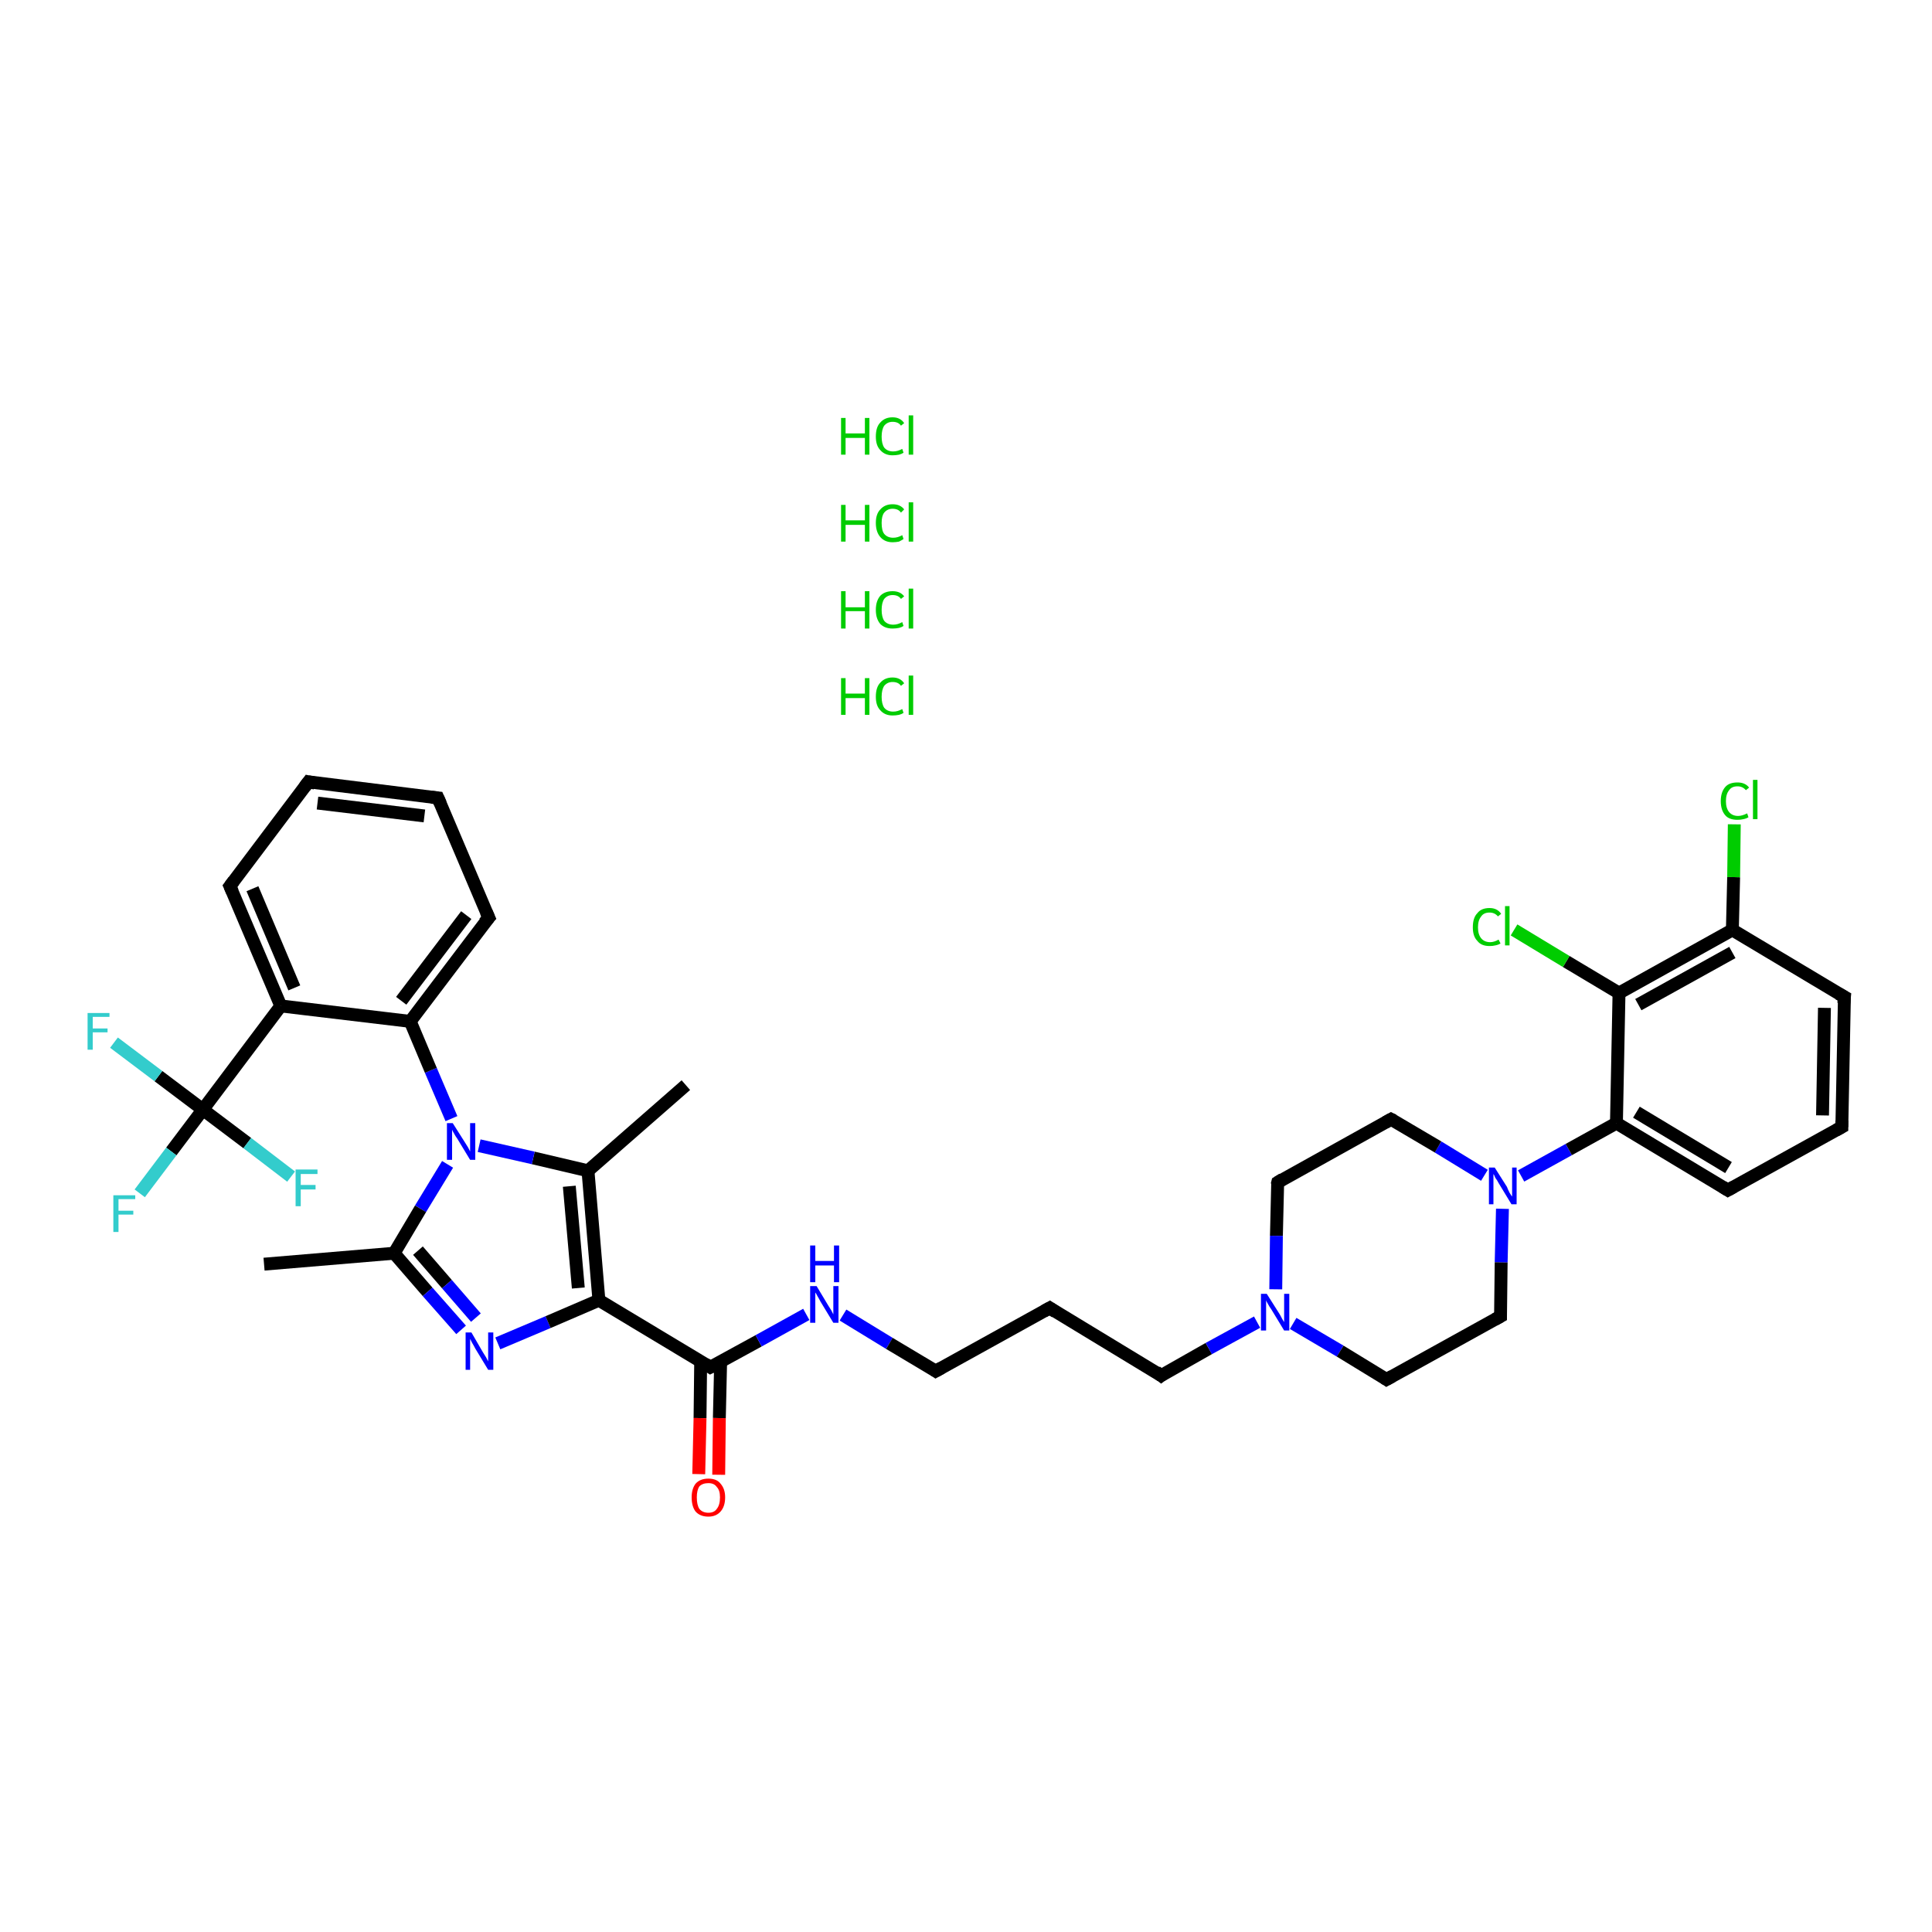 <?xml version='1.0' encoding='iso-8859-1'?>
<svg version='1.1' baseProfile='full'
              xmlns='http://www.w3.org/2000/svg'
                      xmlns:rdkit='http://www.rdkit.org/xml'
                      xmlns:xlink='http://www.w3.org/1999/xlink'
                  xml:space='preserve'
width='300px' height='300px' viewBox='0 0 300 300'>
<!-- END OF HEADER -->
<rect style='opacity:1.0;fill:#FFFFFF;stroke:none' width='300.0' height='300.0' x='0.0' y='0.0'> </rect>
<path class='bond-0 atom-0 atom-1' d='M 41.0,196.3 L 61.2,194.6' style='fill:none;fill-rule:evenodd;stroke:#000000;stroke-width:2.0px;stroke-linecap:butt;stroke-linejoin:miter;stroke-opacity:1' />
<path class='bond-1 atom-1 atom-2' d='M 61.2,194.6 L 66.4,200.6' style='fill:none;fill-rule:evenodd;stroke:#000000;stroke-width:2.0px;stroke-linecap:butt;stroke-linejoin:miter;stroke-opacity:1' />
<path class='bond-1 atom-1 atom-2' d='M 66.4,200.6 L 71.6,206.5' style='fill:none;fill-rule:evenodd;stroke:#0000FF;stroke-width:2.0px;stroke-linecap:butt;stroke-linejoin:miter;stroke-opacity:1' />
<path class='bond-1 atom-1 atom-2' d='M 64.9,194.2 L 69.4,199.4' style='fill:none;fill-rule:evenodd;stroke:#000000;stroke-width:2.0px;stroke-linecap:butt;stroke-linejoin:miter;stroke-opacity:1' />
<path class='bond-1 atom-1 atom-2' d='M 69.4,199.4 L 73.9,204.6' style='fill:none;fill-rule:evenodd;stroke:#0000FF;stroke-width:2.0px;stroke-linecap:butt;stroke-linejoin:miter;stroke-opacity:1' />
<path class='bond-2 atom-2 atom-3' d='M 77.3,208.6 L 85.1,205.3' style='fill:none;fill-rule:evenodd;stroke:#0000FF;stroke-width:2.0px;stroke-linecap:butt;stroke-linejoin:miter;stroke-opacity:1' />
<path class='bond-2 atom-2 atom-3' d='M 85.1,205.3 L 93.0,201.9' style='fill:none;fill-rule:evenodd;stroke:#000000;stroke-width:2.0px;stroke-linecap:butt;stroke-linejoin:miter;stroke-opacity:1' />
<path class='bond-3 atom-3 atom-4' d='M 93.0,201.9 L 110.3,212.3' style='fill:none;fill-rule:evenodd;stroke:#000000;stroke-width:2.0px;stroke-linecap:butt;stroke-linejoin:miter;stroke-opacity:1' />
<path class='bond-4 atom-4 atom-5' d='M 108.8,211.4 L 108.7,220.2' style='fill:none;fill-rule:evenodd;stroke:#000000;stroke-width:2.0px;stroke-linecap:butt;stroke-linejoin:miter;stroke-opacity:1' />
<path class='bond-4 atom-4 atom-5' d='M 108.7,220.2 L 108.5,228.9' style='fill:none;fill-rule:evenodd;stroke:#FF0000;stroke-width:2.0px;stroke-linecap:butt;stroke-linejoin:miter;stroke-opacity:1' />
<path class='bond-4 atom-4 atom-5' d='M 111.9,211.5 L 111.7,220.2' style='fill:none;fill-rule:evenodd;stroke:#000000;stroke-width:2.0px;stroke-linecap:butt;stroke-linejoin:miter;stroke-opacity:1' />
<path class='bond-4 atom-4 atom-5' d='M 111.7,220.2 L 111.6,229.0' style='fill:none;fill-rule:evenodd;stroke:#FF0000;stroke-width:2.0px;stroke-linecap:butt;stroke-linejoin:miter;stroke-opacity:1' />
<path class='bond-5 atom-4 atom-6' d='M 110.3,212.3 L 117.8,208.2' style='fill:none;fill-rule:evenodd;stroke:#000000;stroke-width:2.0px;stroke-linecap:butt;stroke-linejoin:miter;stroke-opacity:1' />
<path class='bond-5 atom-4 atom-6' d='M 117.8,208.2 L 125.2,204.1' style='fill:none;fill-rule:evenodd;stroke:#0000FF;stroke-width:2.0px;stroke-linecap:butt;stroke-linejoin:miter;stroke-opacity:1' />
<path class='bond-6 atom-6 atom-7' d='M 130.9,204.2 L 138.1,208.6' style='fill:none;fill-rule:evenodd;stroke:#0000FF;stroke-width:2.0px;stroke-linecap:butt;stroke-linejoin:miter;stroke-opacity:1' />
<path class='bond-6 atom-6 atom-7' d='M 138.1,208.6 L 145.3,212.9' style='fill:none;fill-rule:evenodd;stroke:#000000;stroke-width:2.0px;stroke-linecap:butt;stroke-linejoin:miter;stroke-opacity:1' />
<path class='bond-7 atom-7 atom-8' d='M 145.3,212.9 L 163.0,203.1' style='fill:none;fill-rule:evenodd;stroke:#000000;stroke-width:2.0px;stroke-linecap:butt;stroke-linejoin:miter;stroke-opacity:1' />
<path class='bond-8 atom-8 atom-9' d='M 163.0,203.1 L 180.3,213.6' style='fill:none;fill-rule:evenodd;stroke:#000000;stroke-width:2.0px;stroke-linecap:butt;stroke-linejoin:miter;stroke-opacity:1' />
<path class='bond-9 atom-9 atom-10' d='M 180.3,213.6 L 187.7,209.4' style='fill:none;fill-rule:evenodd;stroke:#000000;stroke-width:2.0px;stroke-linecap:butt;stroke-linejoin:miter;stroke-opacity:1' />
<path class='bond-9 atom-9 atom-10' d='M 187.7,209.4 L 195.2,205.3' style='fill:none;fill-rule:evenodd;stroke:#0000FF;stroke-width:2.0px;stroke-linecap:butt;stroke-linejoin:miter;stroke-opacity:1' />
<path class='bond-10 atom-10 atom-11' d='M 200.8,205.5 L 208.1,209.8' style='fill:none;fill-rule:evenodd;stroke:#0000FF;stroke-width:2.0px;stroke-linecap:butt;stroke-linejoin:miter;stroke-opacity:1' />
<path class='bond-10 atom-10 atom-11' d='M 208.1,209.8 L 215.3,214.2' style='fill:none;fill-rule:evenodd;stroke:#000000;stroke-width:2.0px;stroke-linecap:butt;stroke-linejoin:miter;stroke-opacity:1' />
<path class='bond-11 atom-11 atom-12' d='M 215.3,214.2 L 233.0,204.4' style='fill:none;fill-rule:evenodd;stroke:#000000;stroke-width:2.0px;stroke-linecap:butt;stroke-linejoin:miter;stroke-opacity:1' />
<path class='bond-12 atom-12 atom-13' d='M 233.0,204.4 L 233.1,196.0' style='fill:none;fill-rule:evenodd;stroke:#000000;stroke-width:2.0px;stroke-linecap:butt;stroke-linejoin:miter;stroke-opacity:1' />
<path class='bond-12 atom-12 atom-13' d='M 233.1,196.0 L 233.3,187.7' style='fill:none;fill-rule:evenodd;stroke:#0000FF;stroke-width:2.0px;stroke-linecap:butt;stroke-linejoin:miter;stroke-opacity:1' />
<path class='bond-13 atom-13 atom-14' d='M 236.2,182.6 L 243.6,178.5' style='fill:none;fill-rule:evenodd;stroke:#0000FF;stroke-width:2.0px;stroke-linecap:butt;stroke-linejoin:miter;stroke-opacity:1' />
<path class='bond-13 atom-13 atom-14' d='M 243.6,178.5 L 251.0,174.4' style='fill:none;fill-rule:evenodd;stroke:#000000;stroke-width:2.0px;stroke-linecap:butt;stroke-linejoin:miter;stroke-opacity:1' />
<path class='bond-14 atom-14 atom-15' d='M 251.0,174.4 L 268.3,184.8' style='fill:none;fill-rule:evenodd;stroke:#000000;stroke-width:2.0px;stroke-linecap:butt;stroke-linejoin:miter;stroke-opacity:1' />
<path class='bond-14 atom-14 atom-15' d='M 254.1,172.7 L 268.4,181.3' style='fill:none;fill-rule:evenodd;stroke:#000000;stroke-width:2.0px;stroke-linecap:butt;stroke-linejoin:miter;stroke-opacity:1' />
<path class='bond-15 atom-15 atom-16' d='M 268.3,184.8 L 286.0,175.0' style='fill:none;fill-rule:evenodd;stroke:#000000;stroke-width:2.0px;stroke-linecap:butt;stroke-linejoin:miter;stroke-opacity:1' />
<path class='bond-16 atom-16 atom-17' d='M 286.0,175.0 L 286.4,154.8' style='fill:none;fill-rule:evenodd;stroke:#000000;stroke-width:2.0px;stroke-linecap:butt;stroke-linejoin:miter;stroke-opacity:1' />
<path class='bond-16 atom-16 atom-17' d='M 283.0,173.2 L 283.3,156.5' style='fill:none;fill-rule:evenodd;stroke:#000000;stroke-width:2.0px;stroke-linecap:butt;stroke-linejoin:miter;stroke-opacity:1' />
<path class='bond-17 atom-17 atom-18' d='M 286.4,154.8 L 269.0,144.4' style='fill:none;fill-rule:evenodd;stroke:#000000;stroke-width:2.0px;stroke-linecap:butt;stroke-linejoin:miter;stroke-opacity:1' />
<path class='bond-18 atom-18 atom-19' d='M 269.0,144.4 L 269.2,136.2' style='fill:none;fill-rule:evenodd;stroke:#000000;stroke-width:2.0px;stroke-linecap:butt;stroke-linejoin:miter;stroke-opacity:1' />
<path class='bond-18 atom-18 atom-19' d='M 269.2,136.2 L 269.3,128.0' style='fill:none;fill-rule:evenodd;stroke:#00CC00;stroke-width:2.0px;stroke-linecap:butt;stroke-linejoin:miter;stroke-opacity:1' />
<path class='bond-19 atom-18 atom-20' d='M 269.0,144.4 L 251.4,154.2' style='fill:none;fill-rule:evenodd;stroke:#000000;stroke-width:2.0px;stroke-linecap:butt;stroke-linejoin:miter;stroke-opacity:1' />
<path class='bond-19 atom-18 atom-20' d='M 269.0,147.9 L 254.4,156.0' style='fill:none;fill-rule:evenodd;stroke:#000000;stroke-width:2.0px;stroke-linecap:butt;stroke-linejoin:miter;stroke-opacity:1' />
<path class='bond-20 atom-20 atom-21' d='M 251.4,154.2 L 243.2,149.3' style='fill:none;fill-rule:evenodd;stroke:#000000;stroke-width:2.0px;stroke-linecap:butt;stroke-linejoin:miter;stroke-opacity:1' />
<path class='bond-20 atom-20 atom-21' d='M 243.2,149.3 L 235.1,144.4' style='fill:none;fill-rule:evenodd;stroke:#00CC00;stroke-width:2.0px;stroke-linecap:butt;stroke-linejoin:miter;stroke-opacity:1' />
<path class='bond-21 atom-13 atom-22' d='M 230.5,182.5 L 223.3,178.1' style='fill:none;fill-rule:evenodd;stroke:#0000FF;stroke-width:2.0px;stroke-linecap:butt;stroke-linejoin:miter;stroke-opacity:1' />
<path class='bond-21 atom-13 atom-22' d='M 223.3,178.1 L 216.0,173.8' style='fill:none;fill-rule:evenodd;stroke:#000000;stroke-width:2.0px;stroke-linecap:butt;stroke-linejoin:miter;stroke-opacity:1' />
<path class='bond-22 atom-22 atom-23' d='M 216.0,173.8 L 198.4,183.6' style='fill:none;fill-rule:evenodd;stroke:#000000;stroke-width:2.0px;stroke-linecap:butt;stroke-linejoin:miter;stroke-opacity:1' />
<path class='bond-23 atom-3 atom-24' d='M 93.0,201.9 L 91.3,181.8' style='fill:none;fill-rule:evenodd;stroke:#000000;stroke-width:2.0px;stroke-linecap:butt;stroke-linejoin:miter;stroke-opacity:1' />
<path class='bond-23 atom-3 atom-24' d='M 89.8,200.0 L 88.4,184.2' style='fill:none;fill-rule:evenodd;stroke:#000000;stroke-width:2.0px;stroke-linecap:butt;stroke-linejoin:miter;stroke-opacity:1' />
<path class='bond-24 atom-24 atom-25' d='M 91.3,181.8 L 106.5,168.5' style='fill:none;fill-rule:evenodd;stroke:#000000;stroke-width:2.0px;stroke-linecap:butt;stroke-linejoin:miter;stroke-opacity:1' />
<path class='bond-25 atom-24 atom-26' d='M 91.3,181.8 L 82.8,179.8' style='fill:none;fill-rule:evenodd;stroke:#000000;stroke-width:2.0px;stroke-linecap:butt;stroke-linejoin:miter;stroke-opacity:1' />
<path class='bond-25 atom-24 atom-26' d='M 82.8,179.8 L 74.4,177.9' style='fill:none;fill-rule:evenodd;stroke:#0000FF;stroke-width:2.0px;stroke-linecap:butt;stroke-linejoin:miter;stroke-opacity:1' />
<path class='bond-26 atom-26 atom-27' d='M 70.1,173.7 L 66.9,166.2' style='fill:none;fill-rule:evenodd;stroke:#0000FF;stroke-width:2.0px;stroke-linecap:butt;stroke-linejoin:miter;stroke-opacity:1' />
<path class='bond-26 atom-26 atom-27' d='M 66.9,166.2 L 63.7,158.6' style='fill:none;fill-rule:evenodd;stroke:#000000;stroke-width:2.0px;stroke-linecap:butt;stroke-linejoin:miter;stroke-opacity:1' />
<path class='bond-27 atom-27 atom-28' d='M 63.7,158.6 L 75.9,142.5' style='fill:none;fill-rule:evenodd;stroke:#000000;stroke-width:2.0px;stroke-linecap:butt;stroke-linejoin:miter;stroke-opacity:1' />
<path class='bond-27 atom-27 atom-28' d='M 62.3,155.4 L 72.4,142.1' style='fill:none;fill-rule:evenodd;stroke:#000000;stroke-width:2.0px;stroke-linecap:butt;stroke-linejoin:miter;stroke-opacity:1' />
<path class='bond-28 atom-28 atom-29' d='M 75.9,142.5 L 68.0,123.9' style='fill:none;fill-rule:evenodd;stroke:#000000;stroke-width:2.0px;stroke-linecap:butt;stroke-linejoin:miter;stroke-opacity:1' />
<path class='bond-29 atom-29 atom-30' d='M 68.0,123.9 L 47.9,121.4' style='fill:none;fill-rule:evenodd;stroke:#000000;stroke-width:2.0px;stroke-linecap:butt;stroke-linejoin:miter;stroke-opacity:1' />
<path class='bond-29 atom-29 atom-30' d='M 65.9,126.7 L 49.3,124.7' style='fill:none;fill-rule:evenodd;stroke:#000000;stroke-width:2.0px;stroke-linecap:butt;stroke-linejoin:miter;stroke-opacity:1' />
<path class='bond-30 atom-30 atom-31' d='M 47.9,121.4 L 35.7,137.6' style='fill:none;fill-rule:evenodd;stroke:#000000;stroke-width:2.0px;stroke-linecap:butt;stroke-linejoin:miter;stroke-opacity:1' />
<path class='bond-31 atom-31 atom-32' d='M 35.7,137.6 L 43.6,156.2' style='fill:none;fill-rule:evenodd;stroke:#000000;stroke-width:2.0px;stroke-linecap:butt;stroke-linejoin:miter;stroke-opacity:1' />
<path class='bond-31 atom-31 atom-32' d='M 39.2,138.0 L 45.7,153.4' style='fill:none;fill-rule:evenodd;stroke:#000000;stroke-width:2.0px;stroke-linecap:butt;stroke-linejoin:miter;stroke-opacity:1' />
<path class='bond-32 atom-32 atom-33' d='M 43.6,156.2 L 31.5,172.3' style='fill:none;fill-rule:evenodd;stroke:#000000;stroke-width:2.0px;stroke-linecap:butt;stroke-linejoin:miter;stroke-opacity:1' />
<path class='bond-33 atom-33 atom-34' d='M 31.5,172.3 L 26.6,178.8' style='fill:none;fill-rule:evenodd;stroke:#000000;stroke-width:2.0px;stroke-linecap:butt;stroke-linejoin:miter;stroke-opacity:1' />
<path class='bond-33 atom-33 atom-34' d='M 26.6,178.8 L 21.7,185.3' style='fill:none;fill-rule:evenodd;stroke:#33CCCC;stroke-width:2.0px;stroke-linecap:butt;stroke-linejoin:miter;stroke-opacity:1' />
<path class='bond-34 atom-33 atom-35' d='M 31.5,172.3 L 24.6,167.1' style='fill:none;fill-rule:evenodd;stroke:#000000;stroke-width:2.0px;stroke-linecap:butt;stroke-linejoin:miter;stroke-opacity:1' />
<path class='bond-34 atom-33 atom-35' d='M 24.6,167.1 L 17.7,161.9' style='fill:none;fill-rule:evenodd;stroke:#33CCCC;stroke-width:2.0px;stroke-linecap:butt;stroke-linejoin:miter;stroke-opacity:1' />
<path class='bond-35 atom-33 atom-36' d='M 31.5,172.3 L 38.4,177.5' style='fill:none;fill-rule:evenodd;stroke:#000000;stroke-width:2.0px;stroke-linecap:butt;stroke-linejoin:miter;stroke-opacity:1' />
<path class='bond-35 atom-33 atom-36' d='M 38.4,177.5 L 45.2,182.7' style='fill:none;fill-rule:evenodd;stroke:#33CCCC;stroke-width:2.0px;stroke-linecap:butt;stroke-linejoin:miter;stroke-opacity:1' />
<path class='bond-36 atom-26 atom-1' d='M 69.5,180.8 L 65.3,187.7' style='fill:none;fill-rule:evenodd;stroke:#0000FF;stroke-width:2.0px;stroke-linecap:butt;stroke-linejoin:miter;stroke-opacity:1' />
<path class='bond-36 atom-26 atom-1' d='M 65.3,187.7 L 61.2,194.6' style='fill:none;fill-rule:evenodd;stroke:#000000;stroke-width:2.0px;stroke-linecap:butt;stroke-linejoin:miter;stroke-opacity:1' />
<path class='bond-37 atom-32 atom-27' d='M 43.6,156.2 L 63.7,158.6' style='fill:none;fill-rule:evenodd;stroke:#000000;stroke-width:2.0px;stroke-linecap:butt;stroke-linejoin:miter;stroke-opacity:1' />
<path class='bond-38 atom-23 atom-10' d='M 198.4,183.6 L 198.2,191.9' style='fill:none;fill-rule:evenodd;stroke:#000000;stroke-width:2.0px;stroke-linecap:butt;stroke-linejoin:miter;stroke-opacity:1' />
<path class='bond-38 atom-23 atom-10' d='M 198.2,191.9 L 198.1,200.2' style='fill:none;fill-rule:evenodd;stroke:#0000FF;stroke-width:2.0px;stroke-linecap:butt;stroke-linejoin:miter;stroke-opacity:1' />
<path class='bond-39 atom-20 atom-14' d='M 251.4,154.2 L 251.0,174.4' style='fill:none;fill-rule:evenodd;stroke:#000000;stroke-width:2.0px;stroke-linecap:butt;stroke-linejoin:miter;stroke-opacity:1' />
<path d='M 109.5,211.8 L 110.3,212.3 L 110.7,212.1' style='fill:none;stroke:#000000;stroke-width:2.0px;stroke-linecap:butt;stroke-linejoin:miter;stroke-opacity:1;' />
<path d='M 145.0,212.7 L 145.3,212.9 L 146.2,212.4' style='fill:none;stroke:#000000;stroke-width:2.0px;stroke-linecap:butt;stroke-linejoin:miter;stroke-opacity:1;' />
<path d='M 162.1,203.6 L 163.0,203.1 L 163.9,203.7' style='fill:none;stroke:#000000;stroke-width:2.0px;stroke-linecap:butt;stroke-linejoin:miter;stroke-opacity:1;' />
<path d='M 179.5,213.0 L 180.3,213.6 L 180.7,213.3' style='fill:none;stroke:#000000;stroke-width:2.0px;stroke-linecap:butt;stroke-linejoin:miter;stroke-opacity:1;' />
<path d='M 215.0,214.0 L 215.3,214.2 L 216.2,213.7' style='fill:none;stroke:#000000;stroke-width:2.0px;stroke-linecap:butt;stroke-linejoin:miter;stroke-opacity:1;' />
<path d='M 232.1,204.9 L 233.0,204.4 L 233.0,204.0' style='fill:none;stroke:#000000;stroke-width:2.0px;stroke-linecap:butt;stroke-linejoin:miter;stroke-opacity:1;' />
<path d='M 267.5,184.3 L 268.3,184.8 L 269.2,184.3' style='fill:none;stroke:#000000;stroke-width:2.0px;stroke-linecap:butt;stroke-linejoin:miter;stroke-opacity:1;' />
<path d='M 285.1,175.5 L 286.0,175.0 L 286.0,174.0' style='fill:none;stroke:#000000;stroke-width:2.0px;stroke-linecap:butt;stroke-linejoin:miter;stroke-opacity:1;' />
<path d='M 286.3,155.8 L 286.4,154.8 L 285.5,154.3' style='fill:none;stroke:#000000;stroke-width:2.0px;stroke-linecap:butt;stroke-linejoin:miter;stroke-opacity:1;' />
<path d='M 216.4,174.0 L 216.0,173.8 L 215.1,174.3' style='fill:none;stroke:#000000;stroke-width:2.0px;stroke-linecap:butt;stroke-linejoin:miter;stroke-opacity:1;' />
<path d='M 199.2,183.1 L 198.4,183.6 L 198.3,184.0' style='fill:none;stroke:#000000;stroke-width:2.0px;stroke-linecap:butt;stroke-linejoin:miter;stroke-opacity:1;' />
<path d='M 75.2,143.3 L 75.9,142.5 L 75.5,141.6' style='fill:none;stroke:#000000;stroke-width:2.0px;stroke-linecap:butt;stroke-linejoin:miter;stroke-opacity:1;' />
<path d='M 68.4,124.8 L 68.0,123.9 L 67.0,123.8' style='fill:none;stroke:#000000;stroke-width:2.0px;stroke-linecap:butt;stroke-linejoin:miter;stroke-opacity:1;' />
<path d='M 48.9,121.6 L 47.9,121.4 L 47.3,122.2' style='fill:none;stroke:#000000;stroke-width:2.0px;stroke-linecap:butt;stroke-linejoin:miter;stroke-opacity:1;' />
<path d='M 36.3,136.8 L 35.7,137.6 L 36.1,138.5' style='fill:none;stroke:#000000;stroke-width:2.0px;stroke-linecap:butt;stroke-linejoin:miter;stroke-opacity:1;' />
<path class='atom-2' d='M 73.2 206.9
L 75.0 210.0
Q 75.2 210.3, 75.5 210.8
Q 75.8 211.4, 75.8 211.4
L 75.8 206.9
L 76.6 206.9
L 76.6 212.7
L 75.8 212.7
L 73.8 209.4
Q 73.6 209.0, 73.3 208.5
Q 73.1 208.1, 73.0 207.9
L 73.0 212.7
L 72.3 212.7
L 72.3 206.9
L 73.2 206.9
' fill='#0000FF'/>
<path class='atom-5' d='M 107.4 232.5
Q 107.4 231.2, 108.0 230.4
Q 108.7 229.6, 110.0 229.6
Q 111.3 229.6, 111.9 230.4
Q 112.6 231.2, 112.6 232.5
Q 112.6 233.9, 111.9 234.7
Q 111.2 235.5, 110.0 235.5
Q 108.7 235.5, 108.0 234.7
Q 107.4 233.9, 107.4 232.5
M 110.0 234.9
Q 110.9 234.9, 111.3 234.3
Q 111.8 233.7, 111.8 232.5
Q 111.8 231.4, 111.3 230.9
Q 110.9 230.3, 110.0 230.3
Q 109.1 230.3, 108.6 230.8
Q 108.2 231.4, 108.2 232.5
Q 108.2 233.7, 108.6 234.3
Q 109.1 234.9, 110.0 234.9
' fill='#FF0000'/>
<path class='atom-6' d='M 126.8 199.7
L 128.6 202.7
Q 128.8 203.0, 129.1 203.5
Q 129.4 204.1, 129.4 204.1
L 129.4 199.7
L 130.2 199.7
L 130.2 205.4
L 129.4 205.4
L 127.4 202.1
Q 127.2 201.7, 126.9 201.2
Q 126.7 200.8, 126.6 200.7
L 126.6 205.4
L 125.8 205.4
L 125.8 199.7
L 126.8 199.7
' fill='#0000FF'/>
<path class='atom-6' d='M 125.8 193.4
L 126.6 193.4
L 126.6 195.8
L 129.5 195.8
L 129.5 193.4
L 130.3 193.4
L 130.3 199.1
L 129.5 199.1
L 129.5 196.5
L 126.6 196.5
L 126.6 199.1
L 125.8 199.1
L 125.8 193.4
' fill='#0000FF'/>
<path class='atom-10' d='M 196.7 200.9
L 198.6 203.9
Q 198.8 204.2, 199.1 204.8
Q 199.4 205.3, 199.4 205.3
L 199.4 200.9
L 200.2 200.9
L 200.2 206.6
L 199.4 206.6
L 197.4 203.3
Q 197.1 202.9, 196.9 202.5
Q 196.6 202.0, 196.6 201.9
L 196.6 206.6
L 195.8 206.6
L 195.8 200.9
L 196.7 200.9
' fill='#0000FF'/>
<path class='atom-13' d='M 232.1 181.3
L 234.0 184.3
Q 234.1 184.6, 234.4 185.2
Q 234.7 185.7, 234.8 185.8
L 234.8 181.3
L 235.5 181.3
L 235.5 187.0
L 234.7 187.0
L 232.7 183.7
Q 232.5 183.3, 232.2 182.9
Q 232.0 182.4, 231.9 182.3
L 231.9 187.0
L 231.2 187.0
L 231.2 181.3
L 232.1 181.3
' fill='#0000FF'/>
<path class='atom-19' d='M 267.2 124.4
Q 267.2 123.0, 267.9 122.2
Q 268.5 121.5, 269.8 121.5
Q 271.0 121.5, 271.6 122.3
L 271.1 122.7
Q 270.6 122.1, 269.8 122.1
Q 268.9 122.1, 268.5 122.7
Q 268.0 123.3, 268.0 124.4
Q 268.0 125.5, 268.5 126.1
Q 269.0 126.7, 269.9 126.7
Q 270.5 126.7, 271.3 126.3
L 271.5 126.9
Q 271.2 127.1, 270.7 127.2
Q 270.3 127.3, 269.8 127.3
Q 268.5 127.3, 267.9 126.6
Q 267.2 125.8, 267.2 124.4
' fill='#00CC00'/>
<path class='atom-19' d='M 272.2 121.1
L 272.9 121.1
L 272.9 127.2
L 272.2 127.2
L 272.2 121.1
' fill='#00CC00'/>
<path class='atom-21' d='M 228.7 144.0
Q 228.7 142.5, 229.4 141.8
Q 230.0 141.0, 231.3 141.0
Q 232.5 141.0, 233.1 141.9
L 232.6 142.3
Q 232.1 141.7, 231.3 141.7
Q 230.4 141.7, 230.0 142.3
Q 229.5 142.9, 229.5 144.0
Q 229.5 145.1, 230.0 145.7
Q 230.5 146.3, 231.4 146.3
Q 232.0 146.3, 232.7 145.9
L 233.0 146.5
Q 232.7 146.7, 232.2 146.8
Q 231.8 146.9, 231.3 146.9
Q 230.0 146.9, 229.4 146.1
Q 228.7 145.4, 228.7 144.0
' fill='#00CC00'/>
<path class='atom-21' d='M 233.7 140.7
L 234.4 140.7
L 234.4 146.8
L 233.7 146.8
L 233.7 140.7
' fill='#00CC00'/>
<path class='atom-26' d='M 70.3 174.4
L 72.2 177.4
Q 72.4 177.7, 72.7 178.2
Q 73.0 178.8, 73.0 178.8
L 73.0 174.4
L 73.8 174.4
L 73.8 180.1
L 73.0 180.1
L 71.0 176.8
Q 70.7 176.4, 70.5 176.0
Q 70.2 175.5, 70.2 175.4
L 70.2 180.1
L 69.4 180.1
L 69.4 174.4
L 70.3 174.4
' fill='#0000FF'/>
<path class='atom-34' d='M 17.6 185.6
L 21.0 185.6
L 21.0 186.2
L 18.4 186.2
L 18.4 188.0
L 20.7 188.0
L 20.7 188.6
L 18.4 188.6
L 18.4 191.3
L 17.6 191.3
L 17.6 185.6
' fill='#33CCCC'/>
<path class='atom-35' d='M 13.6 157.3
L 17.0 157.3
L 17.0 157.9
L 14.4 157.9
L 14.4 159.7
L 16.7 159.7
L 16.7 160.3
L 14.4 160.3
L 14.4 163.0
L 13.6 163.0
L 13.6 157.3
' fill='#33CCCC'/>
<path class='atom-36' d='M 45.9 181.6
L 49.3 181.6
L 49.3 182.3
L 46.7 182.3
L 46.7 184.0
L 49.0 184.0
L 49.0 184.7
L 46.7 184.7
L 46.7 187.3
L 45.9 187.3
L 45.9 181.6
' fill='#33CCCC'/>
<path class='atom-37' d='M 130.6 105.3
L 131.3 105.3
L 131.3 107.7
L 134.3 107.7
L 134.3 105.3
L 135.0 105.3
L 135.0 111.0
L 134.3 111.0
L 134.3 108.4
L 131.3 108.4
L 131.3 111.0
L 130.6 111.0
L 130.6 105.3
' fill='#00CC00'/>
<path class='atom-37' d='M 136.0 108.2
Q 136.0 106.7, 136.7 106.0
Q 137.4 105.2, 138.6 105.2
Q 139.8 105.2, 140.4 106.1
L 139.9 106.5
Q 139.5 105.9, 138.6 105.9
Q 137.8 105.9, 137.3 106.5
Q 136.9 107.1, 136.9 108.2
Q 136.9 109.3, 137.3 109.9
Q 137.8 110.5, 138.7 110.5
Q 139.4 110.5, 140.1 110.1
L 140.3 110.7
Q 140.0 110.9, 139.6 111.0
Q 139.1 111.1, 138.6 111.1
Q 137.4 111.1, 136.7 110.3
Q 136.0 109.6, 136.0 108.2
' fill='#00CC00'/>
<path class='atom-37' d='M 141.1 104.9
L 141.8 104.9
L 141.8 111.0
L 141.1 111.0
L 141.1 104.9
' fill='#00CC00'/>
<path class='atom-38' d='M 130.6 91.8
L 131.3 91.8
L 131.3 94.3
L 134.3 94.3
L 134.3 91.8
L 135.0 91.8
L 135.0 97.6
L 134.3 97.6
L 134.3 94.9
L 131.3 94.9
L 131.3 97.6
L 130.6 97.6
L 130.6 91.8
' fill='#00CC00'/>
<path class='atom-38' d='M 136.0 94.7
Q 136.0 93.3, 136.7 92.5
Q 137.4 91.8, 138.6 91.8
Q 139.8 91.8, 140.4 92.6
L 139.9 93.0
Q 139.5 92.4, 138.6 92.4
Q 137.8 92.4, 137.3 93.0
Q 136.9 93.6, 136.9 94.7
Q 136.9 95.8, 137.3 96.4
Q 137.8 97.0, 138.7 97.0
Q 139.4 97.0, 140.1 96.6
L 140.3 97.2
Q 140.0 97.4, 139.6 97.5
Q 139.1 97.6, 138.6 97.6
Q 137.4 97.6, 136.7 96.9
Q 136.0 96.1, 136.0 94.7
' fill='#00CC00'/>
<path class='atom-38' d='M 141.1 91.4
L 141.8 91.4
L 141.8 97.6
L 141.1 97.6
L 141.1 91.4
' fill='#00CC00'/>
<path class='atom-39' d='M 130.6 78.4
L 131.3 78.4
L 131.3 80.8
L 134.3 80.8
L 134.3 78.4
L 135.0 78.4
L 135.0 84.1
L 134.3 84.1
L 134.3 81.5
L 131.3 81.5
L 131.3 84.1
L 130.6 84.1
L 130.6 78.4
' fill='#00CC00'/>
<path class='atom-39' d='M 136.0 81.2
Q 136.0 79.8, 136.7 79.1
Q 137.4 78.3, 138.6 78.3
Q 139.8 78.3, 140.4 79.1
L 139.9 79.6
Q 139.5 79.0, 138.6 79.0
Q 137.8 79.0, 137.3 79.6
Q 136.9 80.1, 136.9 81.2
Q 136.9 82.4, 137.3 82.9
Q 137.8 83.5, 138.7 83.5
Q 139.4 83.5, 140.1 83.1
L 140.3 83.7
Q 140.0 83.9, 139.6 84.1
Q 139.1 84.2, 138.6 84.2
Q 137.4 84.2, 136.7 83.4
Q 136.0 82.6, 136.0 81.2
' fill='#00CC00'/>
<path class='atom-39' d='M 141.1 78.0
L 141.8 78.0
L 141.8 84.1
L 141.1 84.1
L 141.1 78.0
' fill='#00CC00'/>
<path class='atom-40' d='M 130.6 64.9
L 131.3 64.9
L 131.3 67.3
L 134.3 67.3
L 134.3 64.9
L 135.0 64.9
L 135.0 70.6
L 134.3 70.6
L 134.3 68.0
L 131.3 68.0
L 131.3 70.6
L 130.6 70.6
L 130.6 64.9
' fill='#00CC00'/>
<path class='atom-40' d='M 136.0 67.8
Q 136.0 66.3, 136.7 65.6
Q 137.4 64.8, 138.6 64.8
Q 139.8 64.8, 140.4 65.7
L 139.9 66.1
Q 139.5 65.5, 138.6 65.5
Q 137.8 65.5, 137.3 66.1
Q 136.9 66.7, 136.9 67.8
Q 136.9 68.9, 137.3 69.5
Q 137.8 70.1, 138.7 70.1
Q 139.4 70.1, 140.1 69.7
L 140.3 70.3
Q 140.0 70.5, 139.6 70.6
Q 139.1 70.7, 138.6 70.7
Q 137.4 70.7, 136.7 69.9
Q 136.0 69.2, 136.0 67.8
' fill='#00CC00'/>
<path class='atom-40' d='M 141.1 64.5
L 141.8 64.5
L 141.8 70.6
L 141.1 70.6
L 141.1 64.5
' fill='#00CC00'/>
</svg>
